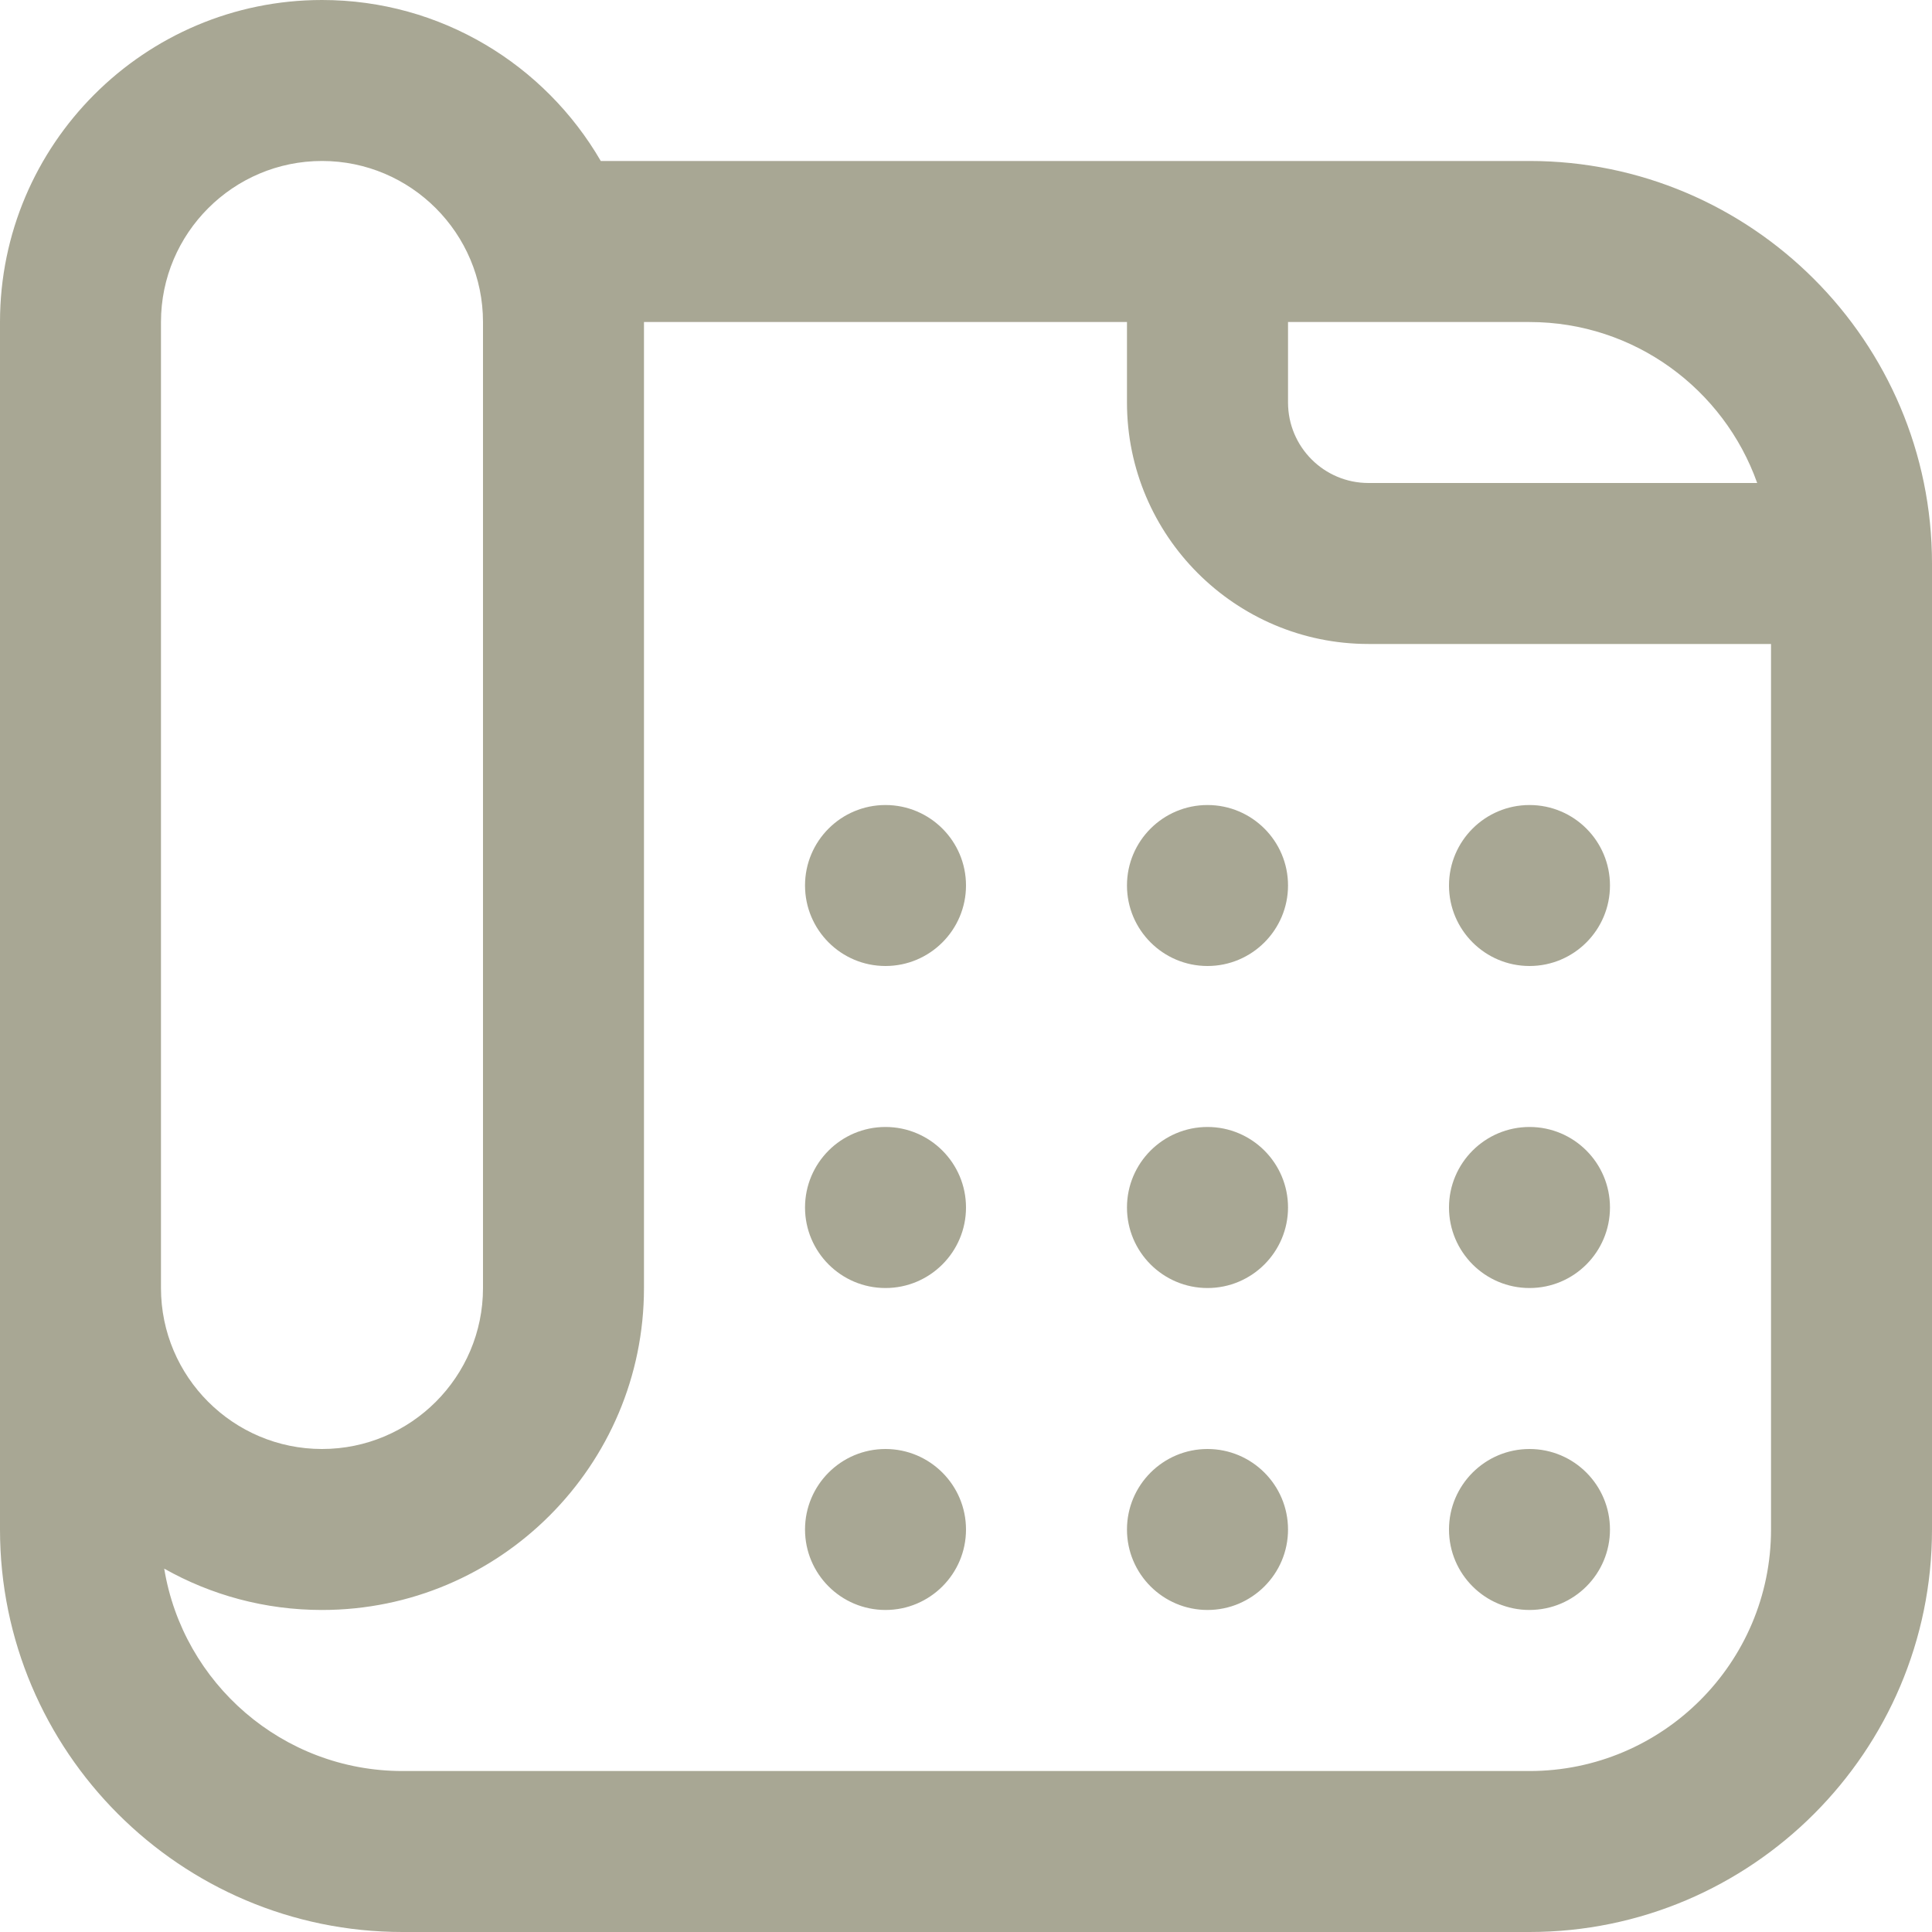 <?xml version="1.0" encoding="UTF-8"?>
<svg xmlns="http://www.w3.org/2000/svg" width="25" height="25" viewBox="0 0 25 25" fill="none">
  <path d="M19.792 2.083H7.774C7.052 0.839 5.706 0 4.167 0C1.869 0 0 1.869 0 4.167V19.792C0 22.663 2.336 25 5.208 25H19.792C22.663 25 25 22.663 25 19.792V7.292C25 4.42 22.663 2.083 19.792 2.083ZM22.738 6.25H17.708C17.133 6.25 16.667 5.783 16.667 5.208V4.167H19.792C21.15 4.167 22.307 5.037 22.738 6.25ZM2.083 4.167C2.083 3.018 3.018 2.083 4.167 2.083C5.316 2.083 6.25 3.018 6.25 4.167V16.667C6.25 17.816 5.316 18.75 4.167 18.75C3.018 18.75 2.083 17.816 2.083 16.667V4.167ZM19.792 22.917H5.208C3.657 22.917 2.368 21.781 2.125 20.298C2.729 20.639 3.425 20.833 4.167 20.833C6.465 20.833 8.333 18.965 8.333 16.667V4.167H14.583V5.208C14.583 6.931 15.985 8.333 17.708 8.333H22.917V19.792C22.917 21.515 21.515 22.917 19.792 22.917ZM16.667 11.458C16.667 12.033 16.2 12.5 15.625 12.5C15.05 12.5 14.583 12.033 14.583 11.458C14.583 10.883 15.05 10.417 15.625 10.417C16.2 10.417 16.667 10.883 16.667 11.458ZM12.5 11.458C12.5 12.033 12.033 12.5 11.458 12.5C10.883 12.5 10.417 12.033 10.417 11.458C10.417 10.883 10.883 10.417 11.458 10.417C12.033 10.417 12.5 10.883 12.5 11.458ZM20.833 11.458C20.833 12.033 20.367 12.5 19.792 12.5C19.217 12.5 18.75 12.033 18.75 11.458C18.75 10.883 19.217 10.417 19.792 10.417C20.367 10.417 20.833 10.883 20.833 11.458ZM16.667 15.625C16.667 16.2 16.2 16.667 15.625 16.667C15.05 16.667 14.583 16.2 14.583 15.625C14.583 15.05 15.05 14.583 15.625 14.583C16.2 14.583 16.667 15.05 16.667 15.625ZM12.5 15.625C12.5 16.2 12.033 16.667 11.458 16.667C10.883 16.667 10.417 16.2 10.417 15.625C10.417 15.05 10.883 14.583 11.458 14.583C12.033 14.583 12.5 15.05 12.5 15.625ZM20.833 15.625C20.833 16.2 20.367 16.667 19.792 16.667C19.217 16.667 18.75 16.2 18.75 15.625C18.75 15.05 19.217 14.583 19.792 14.583C20.367 14.583 20.833 15.05 20.833 15.625ZM16.667 19.792C16.667 20.367 16.2 20.833 15.625 20.833C15.05 20.833 14.583 20.367 14.583 19.792C14.583 19.217 15.05 18.75 15.625 18.75C16.2 18.75 16.667 19.217 16.667 19.792ZM12.5 19.792C12.5 20.367 12.033 20.833 11.458 20.833C10.883 20.833 10.417 20.367 10.417 19.792C10.417 19.217 10.883 18.75 11.458 18.75C12.033 18.75 12.5 19.217 12.5 19.792ZM20.833 19.792C20.833 20.367 20.367 20.833 19.792 20.833C19.217 20.833 18.75 20.367 18.75 19.792C18.75 19.217 19.217 18.75 19.792 18.75C20.367 18.75 20.833 19.217 20.833 19.792Z" fill="#A8A794"></path>
</svg>
